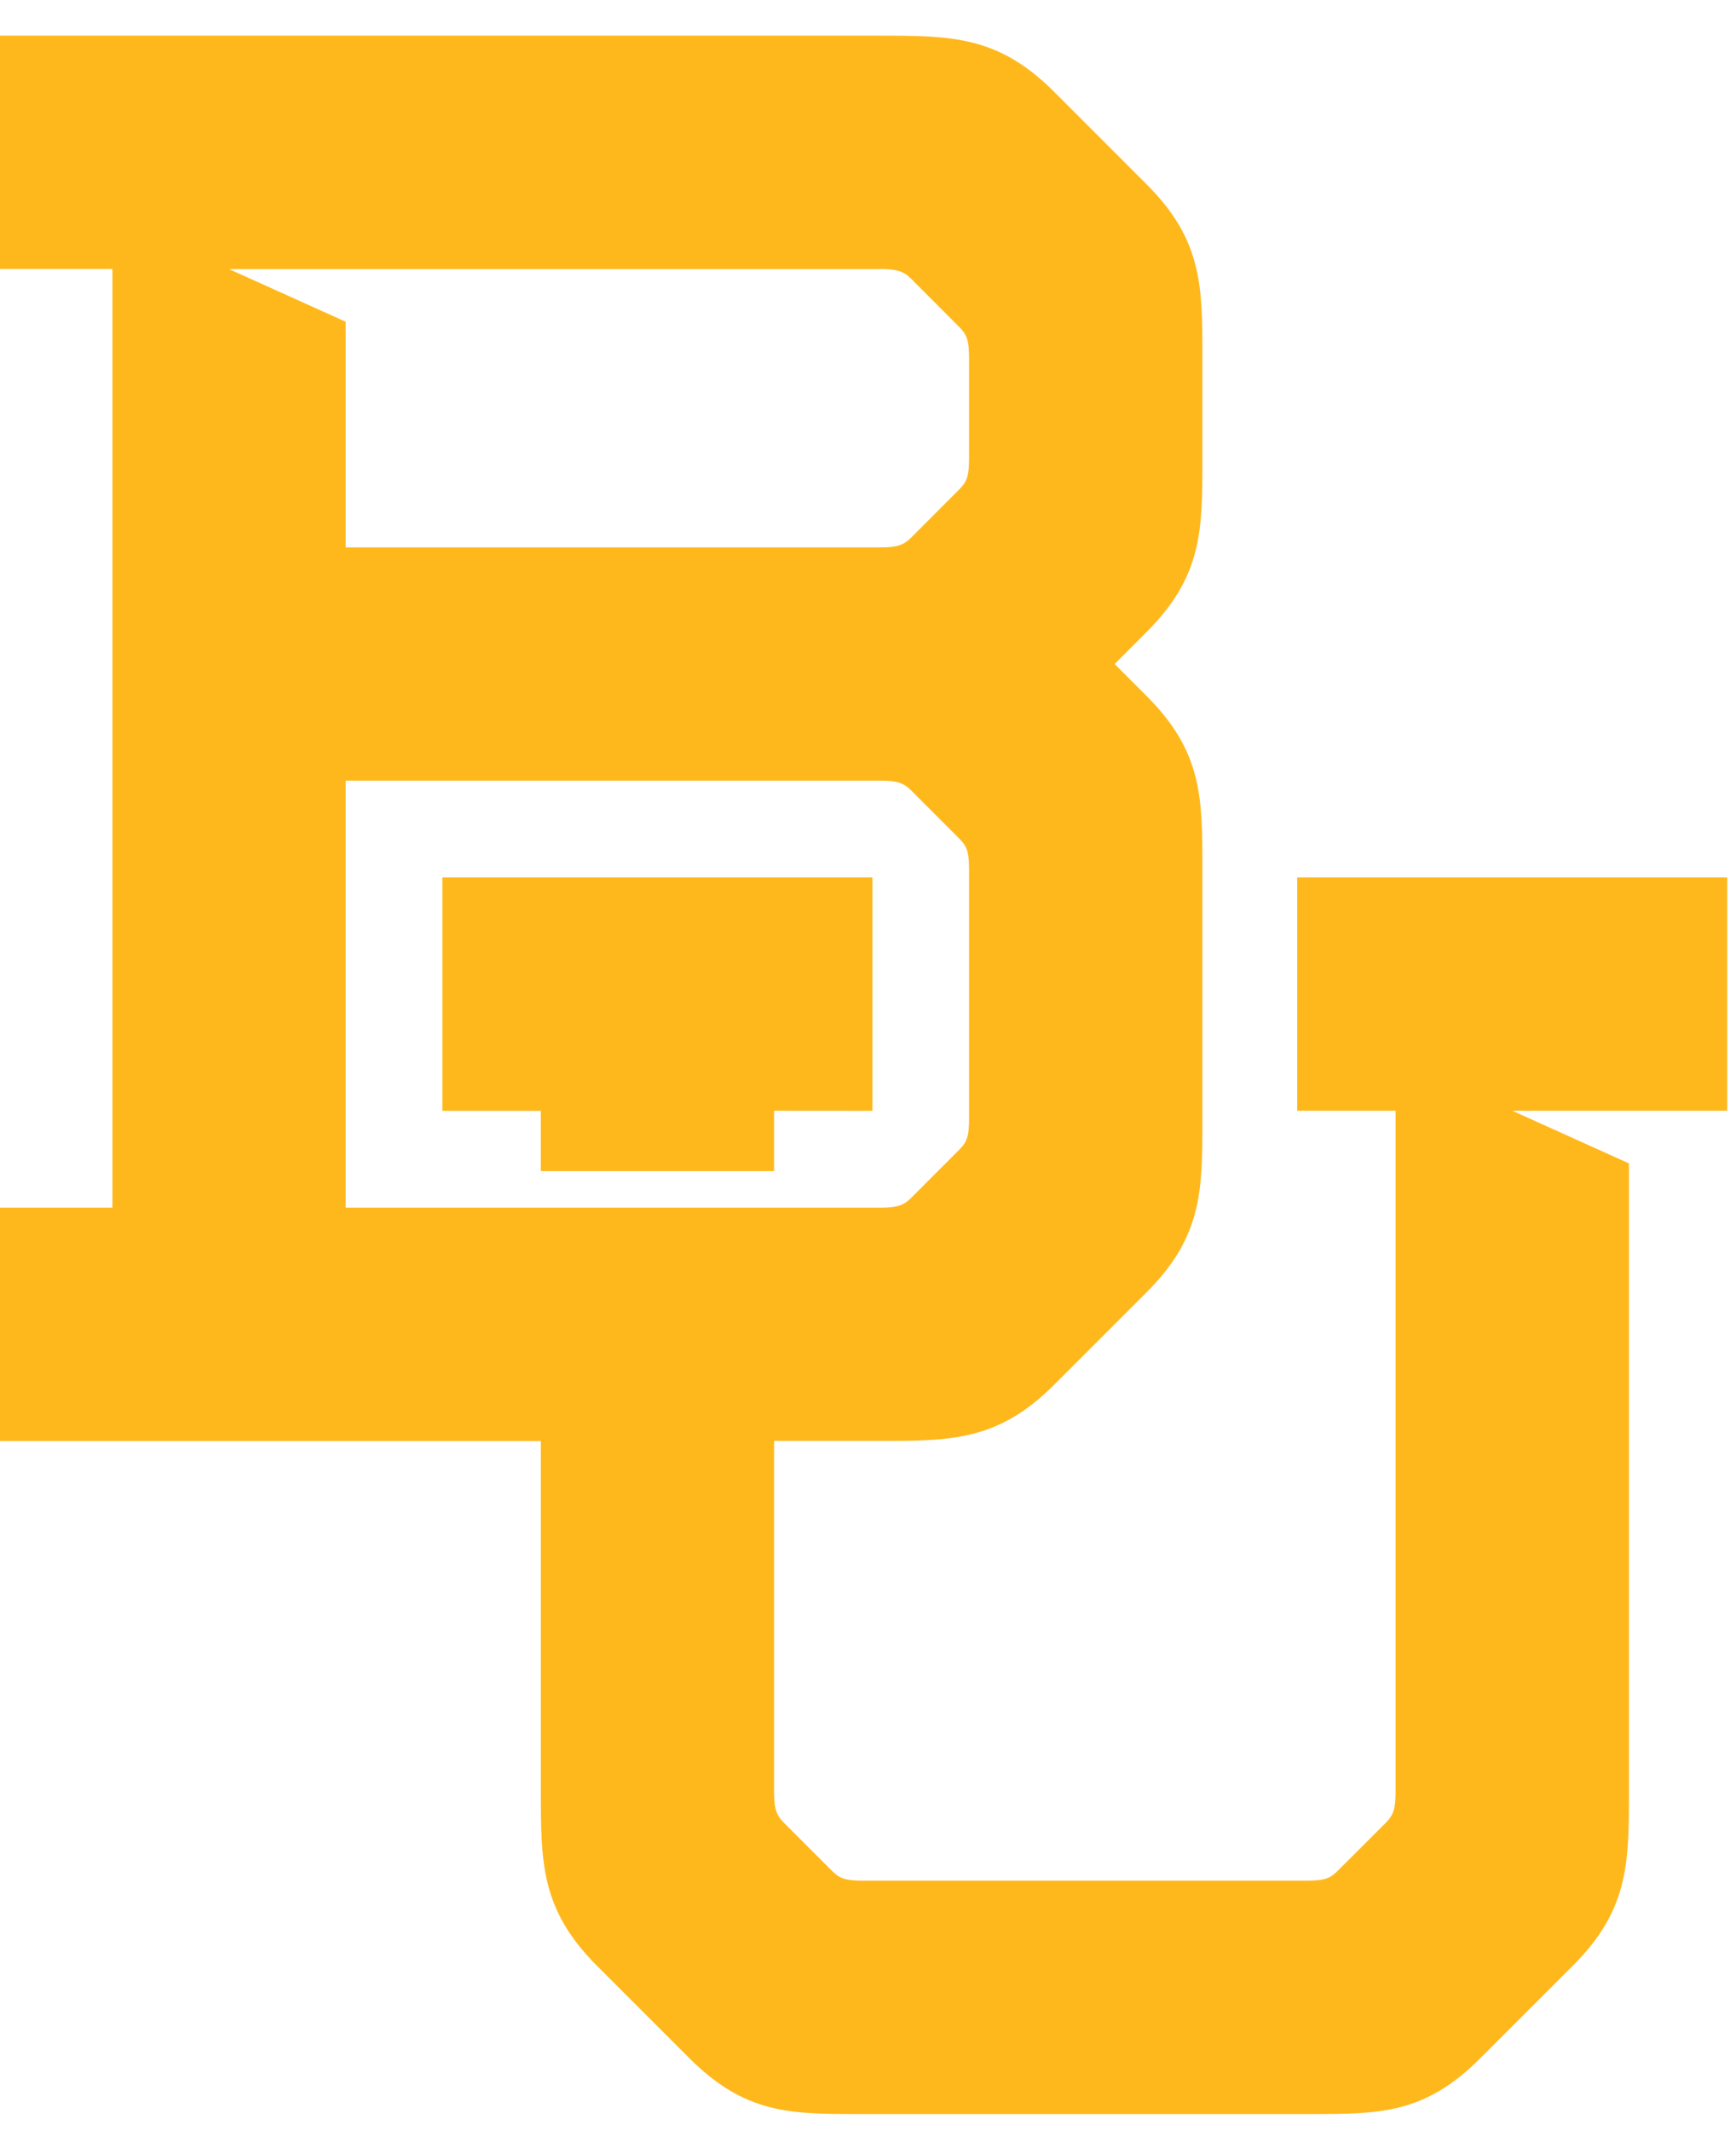 <svg width="44" height="54" viewBox="0 0 44 54" fill="none" xmlns="http://www.w3.org/2000/svg">
<path d="M19.619 29.674V28.145L22.113 28.147V22.234H11.213V28.147H13.707V29.674H19.619Z" fill="#FFB81C"/>
<path d="M43.778 28.145V22.234H32.878V28.145H35.372V45.383C35.372 45.823 35.322 45.989 35.123 46.188L33.904 47.405C33.702 47.608 33.55 47.654 33.099 47.654H21.892C21.44 47.654 21.29 47.608 21.085 47.403L19.87 46.188C19.671 45.989 19.619 45.823 19.619 45.383V36.511H22.291C24.098 36.511 25.292 36.511 26.708 35.098L29.058 32.748C30.475 31.333 30.475 30.163 30.475 28.392V21.987C30.475 20.216 30.475 19.048 29.064 17.639L28.251 16.826L29.058 16.017C30.475 14.601 30.475 13.434 30.475 11.661V9.023C30.475 7.253 30.475 6.083 29.064 4.673L26.704 2.313C25.292 0.904 24.098 0.904 22.291 0.904H0V6.817H2.849V30.601H0V36.514H13.708V45.385C13.708 47.192 13.708 48.386 15.121 49.801L17.473 52.152C18.887 53.567 20.032 53.567 21.766 53.567H33.231C34.963 53.567 36.106 53.567 37.516 52.156L39.878 49.795C41.287 48.384 41.287 47.19 41.287 45.383V29.479L38.331 28.145H43.778ZM22.291 6.817C22.731 6.817 22.898 6.868 23.096 7.066L24.313 8.285C24.516 8.488 24.562 8.64 24.562 9.09V11.596C24.562 12.049 24.516 12.198 24.311 12.403L23.096 13.62C22.898 13.819 22.731 13.871 22.291 13.871H8.762V8.153L5.806 6.819H22.291V6.817ZM8.762 30.601V19.78H22.291C22.731 19.78 22.898 19.831 23.096 20.03L24.313 21.248C24.516 21.451 24.562 21.601 24.562 22.053V28.327C24.562 28.78 24.516 28.93 24.311 29.134L23.096 30.351C22.908 30.54 22.747 30.595 22.362 30.601H8.762Z" fill="#FFB81C"/>
</svg>
